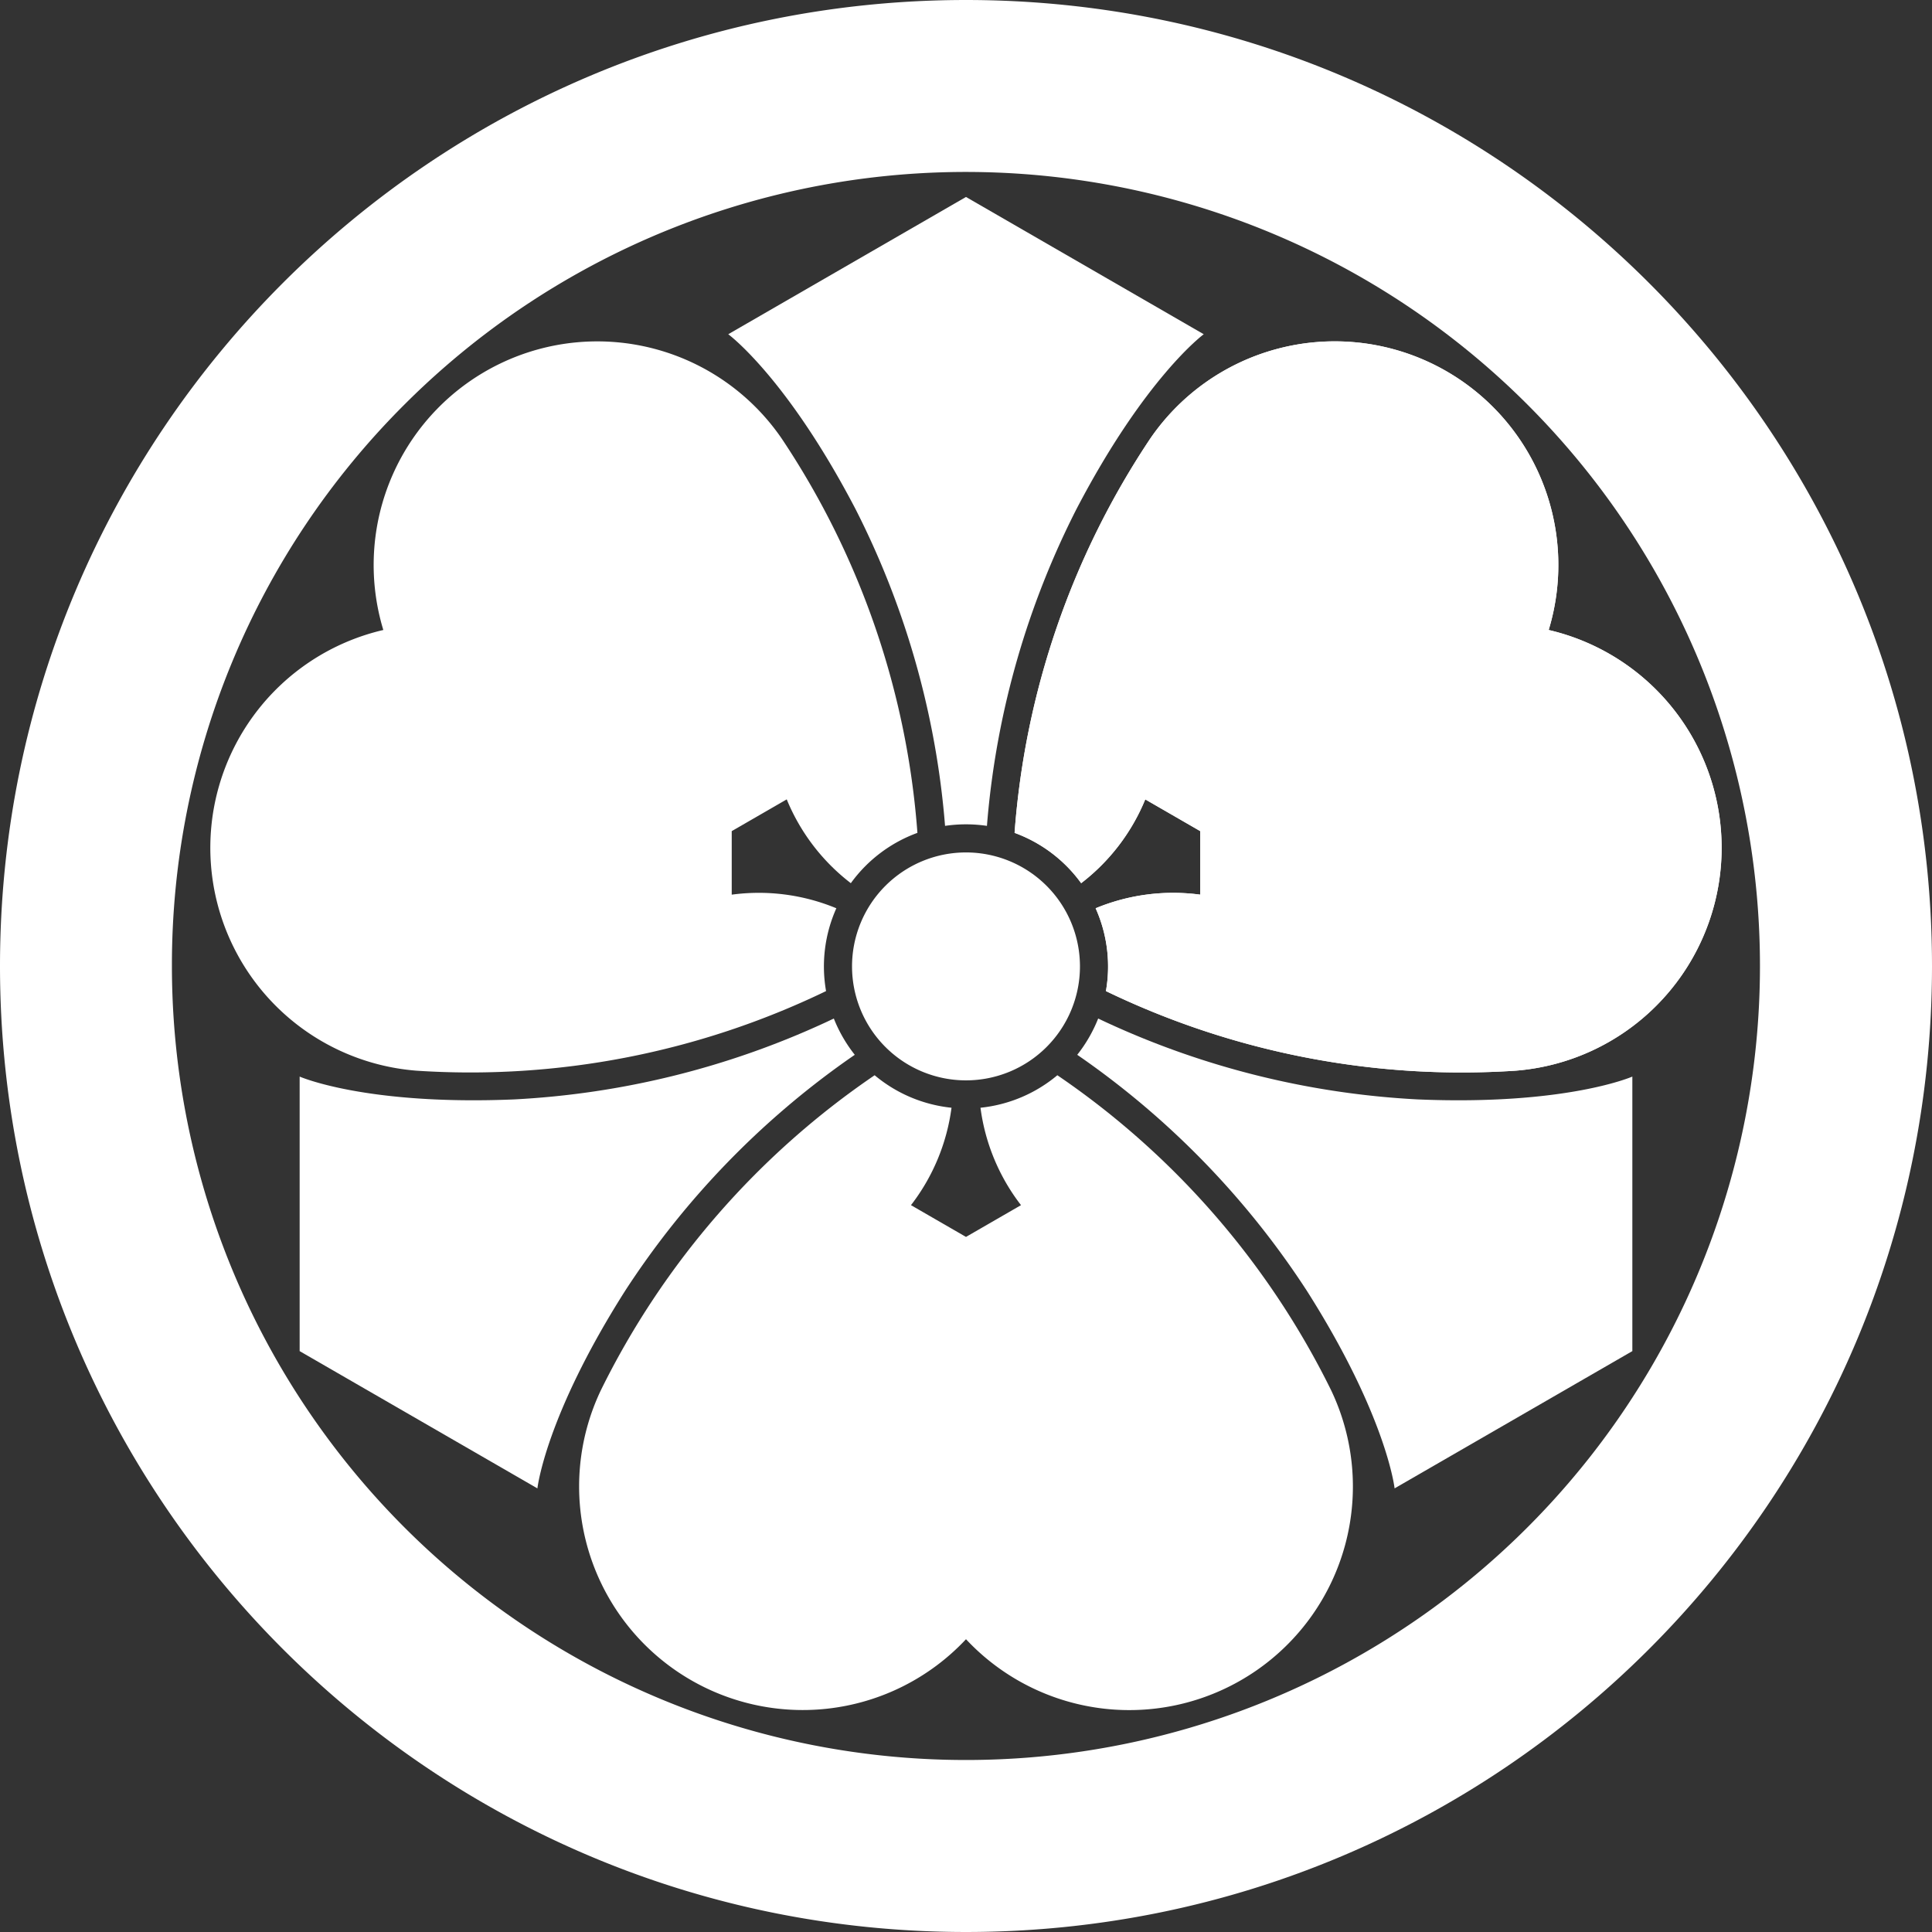 <svg id="レイヤー_1" data-name="レイヤー 1" xmlns="http://www.w3.org/2000/svg" viewBox="0 0 547.686 547.685" width="548" height="548"><rect x="0" y="0" width="547.686" height="547.685" fill="#333333" stroke="none"/><defs><style>.cls-1{fill:#fff;}</style></defs><path class="cls-1" d="M0,273.858C.009,122.603,122.564.012,273.836,0c151.245.02,273.832,122.603,273.85,273.858-.018,151.256-122.605,273.818-273.85,273.826C122.564,547.677.009,425.103,0,273.858m48.735,0a225.091,225.091,0,1,0,65.927-159.185A224.29,224.29,0,0,0,48.735,273.858"/><path class="cls-1" d="M439.021,178.589a63.389,63.389,0,0,1-9.433,124.935,231.9,231.9,0,0,1-116.078-22.57,40.367,40.367,0,0,0-2.916-23.477,57.388,57.388,0,0,1,29.659-3.857V235.611L324.66,226.608a57.366,57.366,0,0,1-18.171,23.757,40.382,40.382,0,0,0-18.874-14.264A231.893,231.893,0,0,1,326.108,124.29a63.385,63.385,0,0,1,112.913,54.299Z"/><path class="cls-1" d="M306.148,273.955a32.306,32.306,0,1,1-32.308-32.305A32.306,32.306,0,0,1,306.148,273.955Z"/><path class="cls-1" d="M108.664,178.59a63.389,63.389,0,0,1,112.912-54.301A231.909,231.909,0,0,1,260.07,236.102a40.375,40.375,0,0,0-18.875,14.263,57.372,57.372,0,0,1-18.17-23.758L207.43,235.611v18.007a57.396,57.396,0,0,1,29.661,3.858,40.377,40.377,0,0,0-2.918,23.478,231.866,231.866,0,0,1-116.076,22.568A63.383,63.383,0,0,1,108.664,178.59Z"/><path class="cls-1" d="M439.02,178.591A63.389,63.389,0,0,0,326.107,124.29a231.891,231.891,0,0,0-38.493,111.812,40.37,40.37,0,0,1,18.874,14.264,57.388,57.388,0,0,0,18.171-23.757l15.595,9.003v18.008a57.396,57.396,0,0,0-29.661,3.857,40.367,40.367,0,0,1,2.918,23.477,231.896,231.896,0,0,0,116.078,22.57A63.384,63.384,0,0,0,439.02,178.591Z"/><path class="cls-1" d="M273.843,464.688A63.39,63.39,0,0,1,170.361,394.05a231.909,231.909,0,0,1,77.585-89.241,40.385,40.385,0,0,0,21.79,9.215,57.383,57.383,0,0,1-11.49,27.614l15.596,9.004,15.594-9.004a57.38,57.38,0,0,1-11.488-27.615,40.38,40.38,0,0,0,21.792-9.213A231.874,231.874,0,0,1,377.32,394.05a63.384,63.384,0,0,1-103.478,70.638Z"/><path class="cls-1" d="M273.843,233.682a40.74,40.74,0,0,1,5.936.437c.076-.921.144-1.788.229-2.707a239.997,239.997,0,0,1,25.191-87.177c19.554-37.413,36.04-49.486,36.04-49.486L273.842,55.836,206.444,94.749s16.486,12.073,36.04,49.486a239.999,239.999,0,0,1,25.191,87.177c.084.918.154,1.786.229,2.707A40.769,40.769,0,0,1,273.843,233.682Z"/><path class="cls-1" d="M238.966,294.091a40.627,40.627,0,0,1-2.593-5.359c-.834.396-1.619.769-2.457,1.156a239.973,239.973,0,0,1-88.094,21.771c-42.177,1.773-60.876-6.469-60.876-6.469v77.826l67.4,38.911s2.212-20.315,24.834-55.954a239.986,239.986,0,0,1,62.902-65.404c.754-.533,1.47-1.027,2.231-1.551A40.707,40.707,0,0,1,238.966,294.091Z"/><path class="cls-1" d="M308.719,294.091a40.563,40.563,0,0,1-3.344,4.926c.761.523,1.475,1.019,2.229,1.551a239.985,239.985,0,0,1,62.901,65.405c22.623,35.64,24.836,55.954,24.836,55.954L462.74,383.014V305.19s-18.7,8.241-60.875,6.47A239.974,239.974,0,0,1,313.77,289.887c-.837-.387-1.623-.76-2.457-1.157A40.777,40.777,0,0,1,308.719,294.091Z"/></svg>